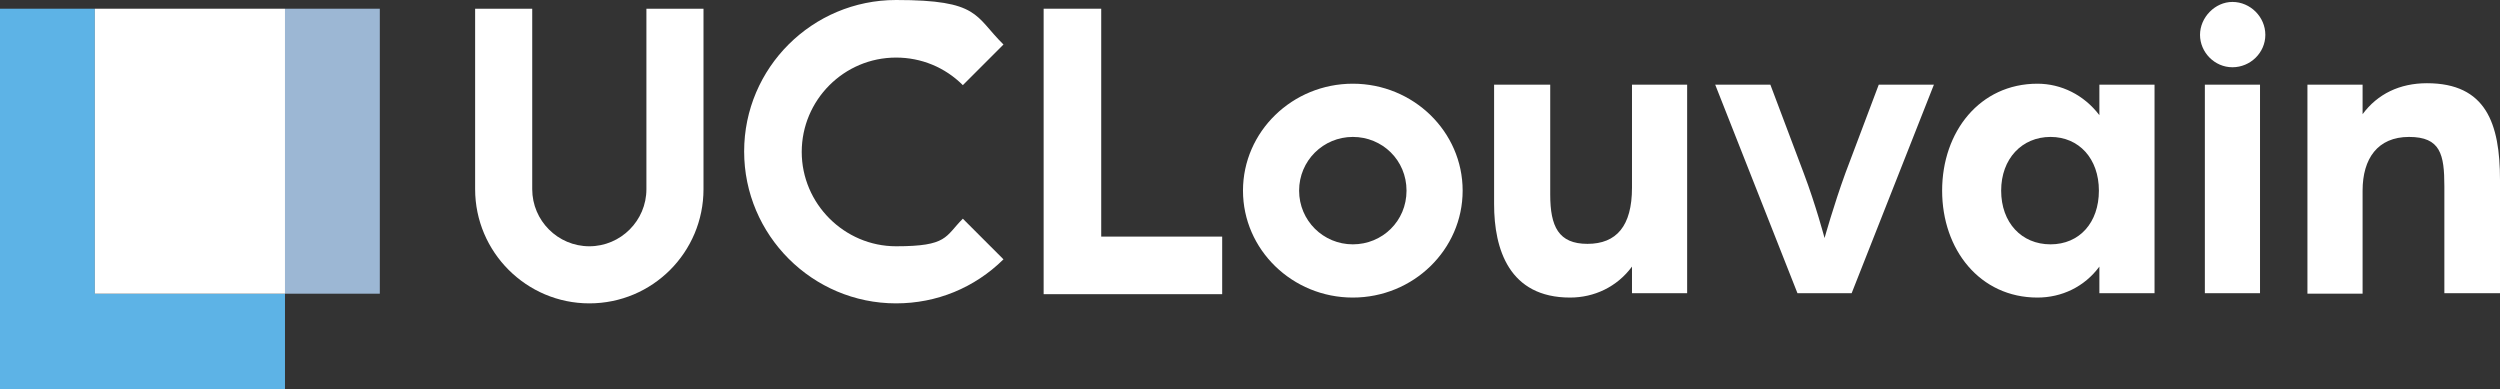 <?xml version="1.0" encoding="UTF-8"?>
<svg xmlns="http://www.w3.org/2000/svg" xmlns:svg="http://www.w3.org/2000/svg" xmlns:sodipodi="http://sodipodi.sourceforge.net/DTD/sodipodi-0.dtd" xmlns:rdf="http://www.w3.org/1999/02/22-rdf-syntax-ns#" xmlns:inkscape="http://www.inkscape.org/namespaces/inkscape" xmlns:dc="http://purl.org/dc/elements/1.1/" xmlns:cc="http://creativecommons.org/ns#" version="1.1" viewBox="0 0 516.7 80.4">
  <rect x="0" y="0" width="516.7" height="80.4" fill="#333333" stroke="none"/>
  <defs>
    <style>
      .cls-1 {
        fill: #5db3e6;
      }

      .cls-2 {
        fill: #fff;
      }

      .cls-3 {
        fill: #9cb7d4;
      }
    </style>
  </defs>
  <!-- Generator: Adobe Illustrator 28.7.1, SVG Export Plug-In . SVG Version: 1.2.0 Build 142)  -->
  <g>
    <g id="Calque_1">
      <sodipodi:namedview id="namedview1783" bordercolor="#666666" borderopacity="1" gridtolerance="10" guidetolerance="10" inkscape:current-layer="Calque_1" inkscape:cx="297.64999" inkscape:cy="68.75" inkscape:pageopacity="0" inkscape:pageshadow="2" inkscape:window-height="1025" inkscape:window-maximized="1" inkscape:window-width="1877" inkscape:window-x="43" inkscape:window-y="27" inkscape:zoom="0.74584245" objecttolerance="10" pagecolor="#ffffff" showgrid="false"/>
      <g id="Logo">
        <g id="g1737">
          <rect id="rect1735" class="cls-3" x="58.9" y="1.8" width="19.6" height="58.9"/>
        </g>
        <polygon id="polygon1739" class="cls-1" points="39.3 60.7 19.6 60.7 19.6 1.8 0 1.8 0 80.4 58.9 80.4 58.9 60.7 39.3 60.7"/>
        <rect id="rect1741" class="cls-2" x="19.6" y="1.8" width="39.3" height="58.9"/>
        <g id="g1745">
          <path id="path1743" class="cls-2" d="M121.8,62.7c-13,0-23.6-10.6-23.6-23.6V1.8h11.8v37.3c0,6.5,5.3,11.8,11.8,11.8s11.8-5.3,11.8-11.8V1.8h11.8v37.3c0,13-10.5,23.6-23.6,23.6Z"/>
        </g>
        <g id="g1749">
          <polygon id="polygon1747" class="cls-2" points="252.6 60.8 215.7 60.8 215.7 1.8 227.6 1.8 227.6 48.9 252.6 48.9 252.6 60.8"/>
        </g>
        <g id="g1775">
          <g id="g1753">
            <path id="path1751" class="cls-2" d="M279.6,17.3c12.5,0,22.7,9.9,22.7,22.1s-10.2,22.1-22.7,22.1-22.7-9.9-22.7-22.1,10.2-22.1,22.7-22.1ZM279.6,50.5c6.1,0,11.1-4.8,11.1-11.1s-5-11.1-11.1-11.1-11.1,4.9-11.1,11.1,5,11.1,11.1,11.1Z"/>
          </g>
          <g id="g1757">
            <path id="path1755" class="cls-2" d="M308.9,17.5h11.5v22.7c0,6.6,1.7,10.2,7.7,10.2s9.2-3.7,9.2-11.6v-21.3h11.4v43.1h-11.4v-5.5c-3.1,4.2-7.8,6.4-12.8,6.4-12.6,0-15.7-10-15.7-19.3v-24.7h.1Z"/>
          </g>
          <g id="g1761">
            <path id="path1759" class="cls-2" d="M354.5,17.5h11.4l6.9,18.3c2.5,6.6,4.3,13.4,4.3,13.4,0,0,1.9-6.8,4.3-13.4l6.9-18.3h11.4l-17,43.1h-11.2l-17-43.1Z"/>
          </g>
          <g id="g1765">
            <path id="path1763" class="cls-2" d="M421.1,17.3c4.9,0,9.6,2.3,12.8,6.5v-6.3h11.4v43.1h-11.4v-5.5c-3.1,4.2-7.8,6.4-12.8,6.4-11.9,0-19.7-9.9-19.7-22.1s7.8-22.1,19.7-22.1ZM423.8,50.5c6,0,10-4.5,10-11.1s-4.1-11.1-10-11.1-10.2,4.5-10.2,11.1,4.2,11.1,10.2,11.1Z"/>
          </g>
          <g id="g1769">
            <path id="path1767" class="cls-2" d="M461.4.4c3.7,0,6.8,3.1,6.8,6.8s-3.1,6.7-6.8,6.7-6.7-3.1-6.7-6.7,3.1-6.8,6.7-6.8ZM455.7,17.5h11.4v43.1h-11.4V17.5Z"/>
          </g>
          <g id="g1773">
            <path id="path1771" class="cls-2" d="M476.9,17.5h11.4v6.1c3.1-4.2,7.7-6.4,13.3-6.4,12.2,0,15.1,8.3,15.1,20v23.4h-11.5v-22.1c0-6.6-.8-10.2-7.3-10.2s-9.6,4.5-9.6,11.1v21.3h-11.4V17.5Z"/>
          </g>
        </g>
        <g id="g1779">
          <path id="path1777" class="cls-2" d="M185.2,62.7c-17.3,0-31.4-14.1-31.4-31.4S167.9,0,185.2,0s16.2,3.3,22.2,9.2l-8.4,8.4c-3.7-3.7-8.6-5.7-13.8-5.7-10.8,0-19.5,8.8-19.5,19.5s8.8,19.5,19.5,19.5,10.1-2,13.8-5.7l8.4,8.4c-6,5.9-13.8,9.1-22.2,9.1Z"/>
        </g>
      </g>
    </g>
  </g>
</svg>